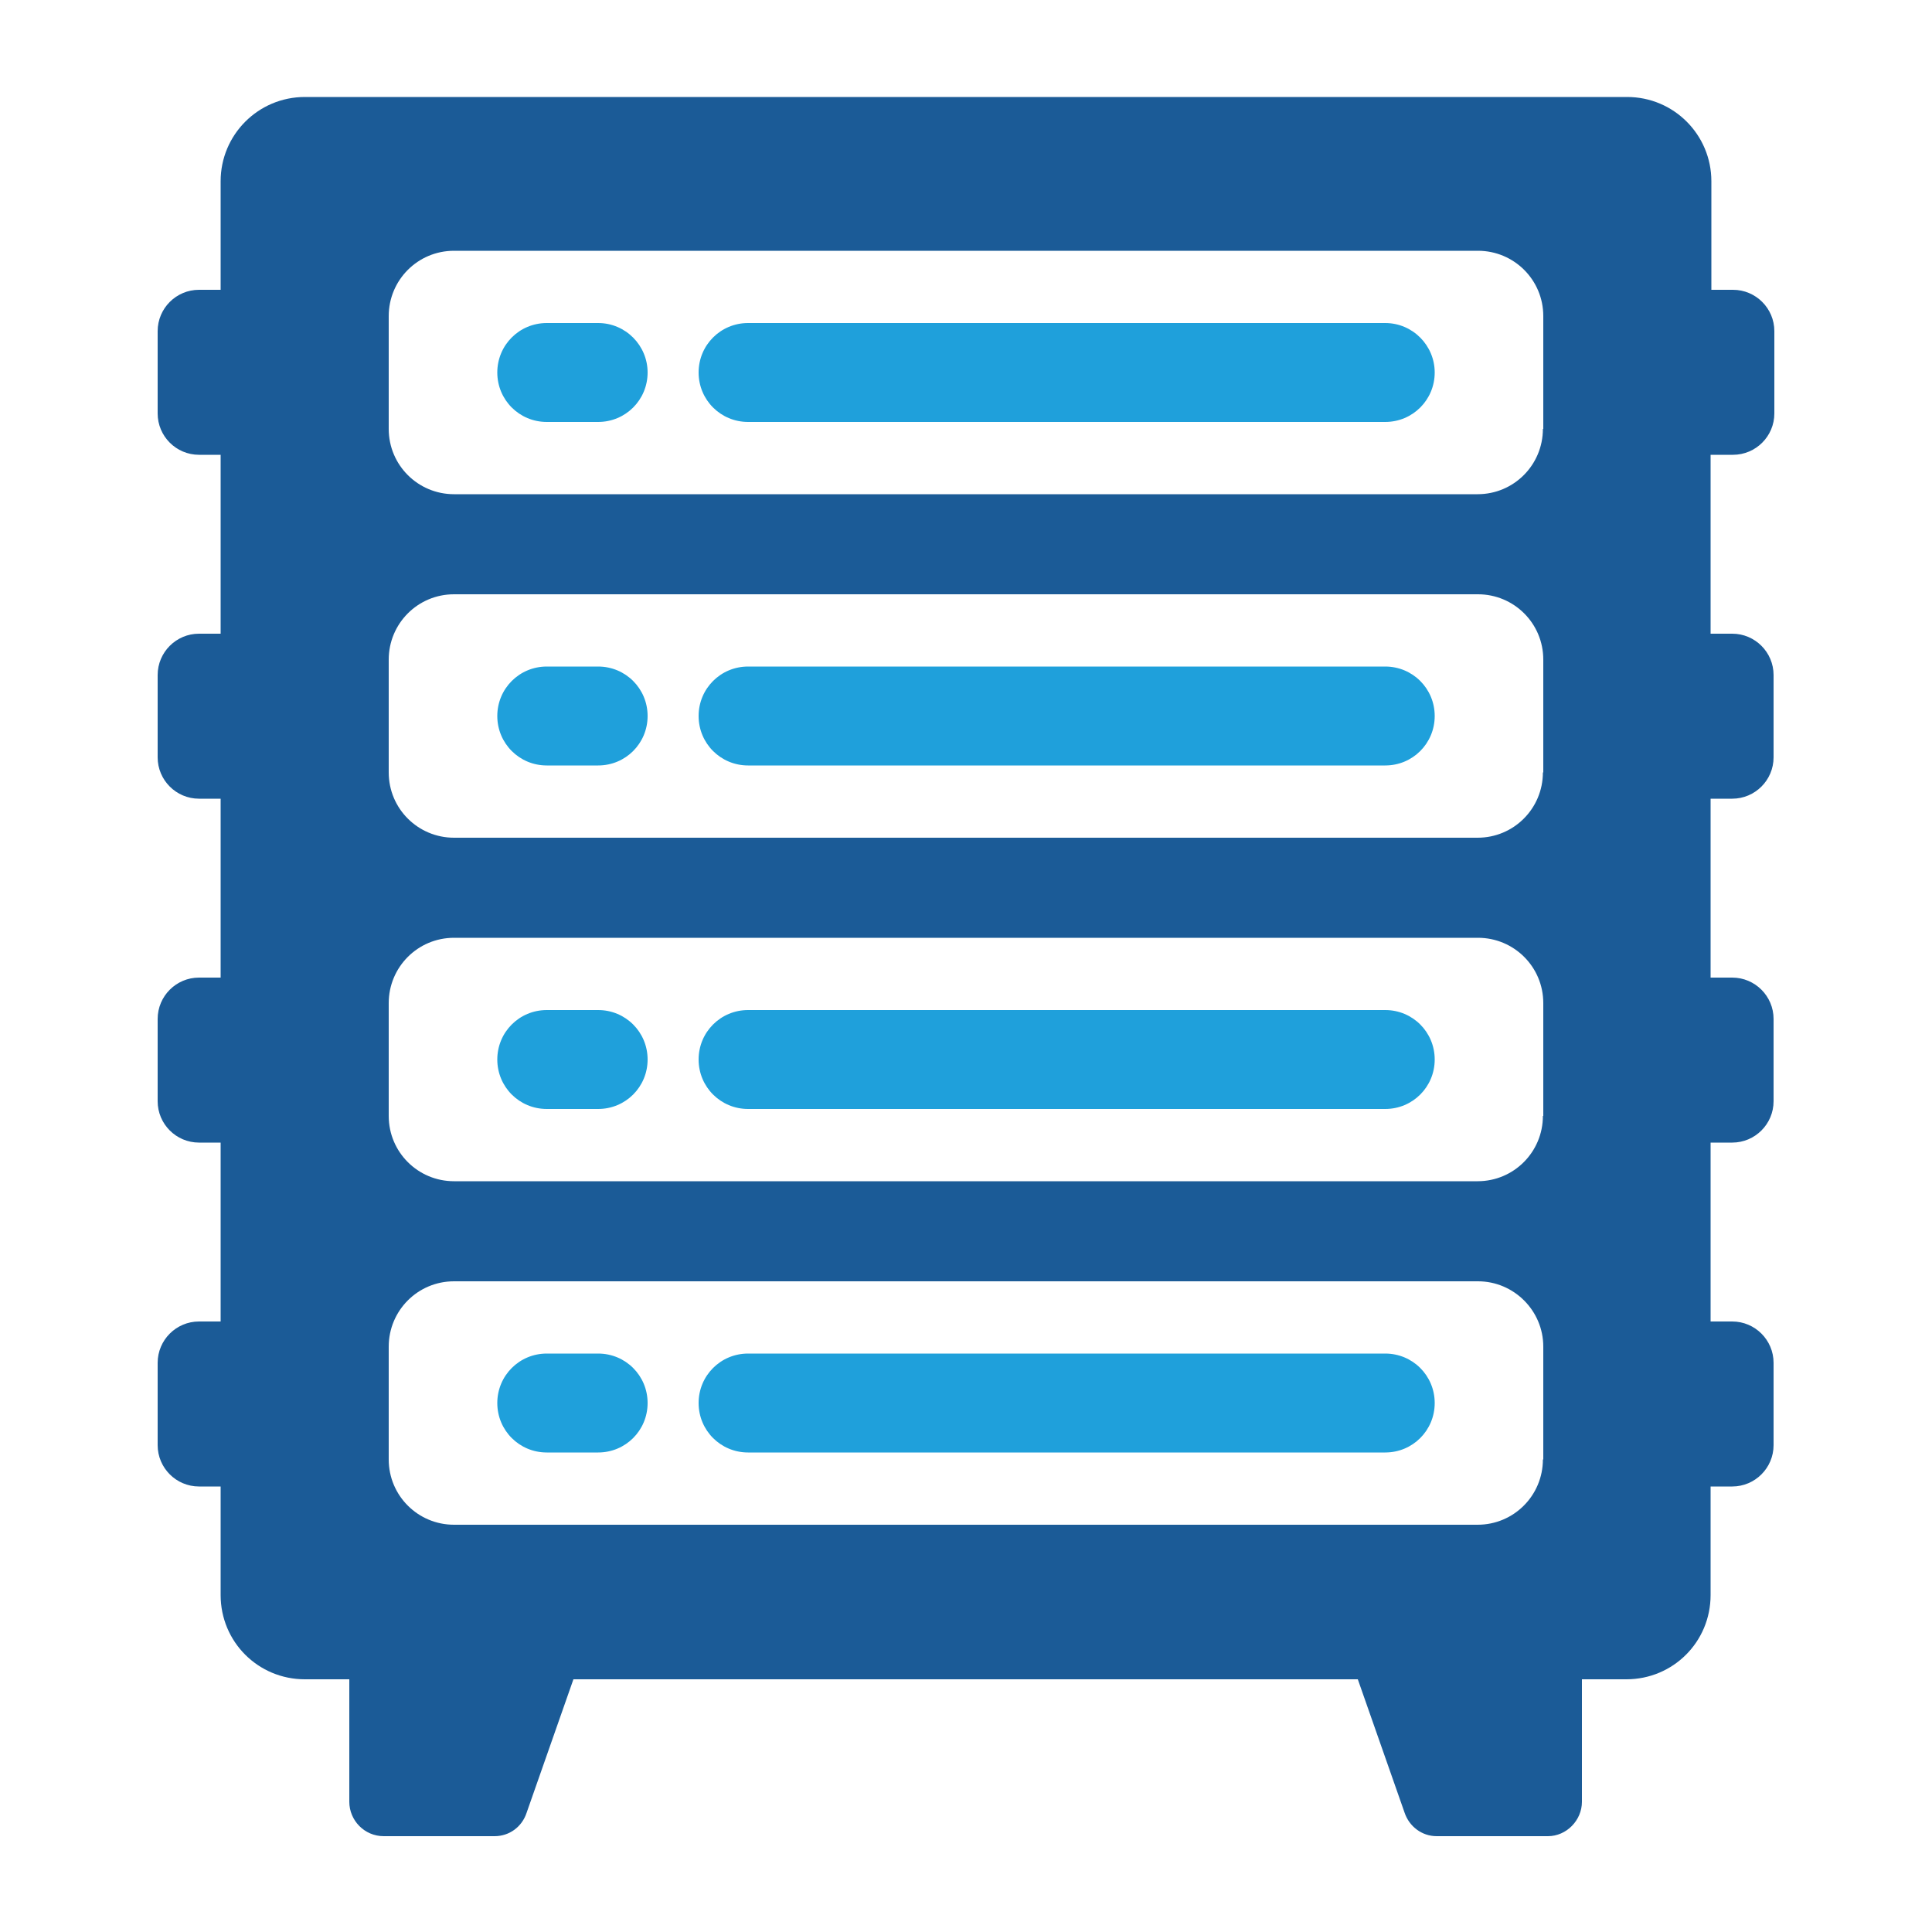 <svg xmlns="http://www.w3.org/2000/svg" id="Capa_1" viewBox="0 0 50 50"><defs><style> .st0 { fill: #1b5b97; } .st1 { fill: #1fa0db; } </style></defs><path class="st1" d="M35.85,35.03h-16.49c-.71,0-1.28.57-1.28,1.28s.57,1.28,1.28,1.28h16.49c.71,0,1.28-.57,1.28-1.28s-.57-1.28-1.28-1.28Z"></path><path class="st1" d="M15.48,35.03h-1.33c-.71,0-1.28.57-1.28,1.28s.57,1.28,1.28,1.28h1.33c.71,0,1.28-.57,1.28-1.28s-.57-1.28-1.28-1.28Z"></path><path class="st1" d="M35.85,26.14h-16.49c-.71,0-1.28.57-1.28,1.28s.57,1.28,1.28,1.28h16.49c.71,0,1.28-.57,1.28-1.28s-.57-1.28-1.28-1.28Z"></path><path class="st1" d="M15.48,26.14h-1.33c-.71,0-1.28.57-1.28,1.28s.57,1.28,1.28,1.28h1.33c.71,0,1.28-.57,1.28-1.28s-.57-1.28-1.28-1.28Z"></path><path class="st1" d="M35.85,17.25h-16.49c-.71,0-1.28.57-1.28,1.28s.57,1.28,1.28,1.28h16.49c.71,0,1.28-.57,1.28-1.28s-.57-1.28-1.28-1.28Z"></path><path class="st1" d="M15.48,17.25h-1.33c-.71,0-1.28.57-1.28,1.28s.57,1.28,1.28,1.28h1.33c.71,0,1.28-.57,1.28-1.28s-.57-1.28-1.28-1.28Z"></path><path class="st1" d="M35.85,8.36h-16.49c-.71,0-1.28.57-1.28,1.28h0c0,.71.57,1.28,1.28,1.28h16.49c.71,0,1.28-.57,1.28-1.28h0c0-.7-.57-1.28-1.28-1.28Z"></path><path class="st1" d="M15.48,8.36h-1.33c-.71,0-1.28.57-1.28,1.28h0c0,.71.57,1.28,1.28,1.28h1.33c.71,0,1.28-.57,1.28-1.28h0c0-.7-.57-1.28-1.28-1.28Z"></path><path class="st0" d="M44.85,11.77c.59,0,1.07-.48,1.07-1.07v-2.13c0-.59-.48-1.07-1.07-1.07h-.56v-2.81c0-1.2-.97-2.18-2.18-2.18H7.89c-1.21,0-2.18.98-2.18,2.18v2.81h-.56c-.59,0-1.07.48-1.07,1.07v2.13c0,.59.48,1.07,1.07,1.07h.56v4.63h-.56c-.59,0-1.07.48-1.07,1.07v2.13c0,.59.48,1.07,1.07,1.07h.56v4.63h-.56c-.59,0-1.07.48-1.07,1.07v2.13c0,.59.48,1.07,1.07,1.07h.56v4.63h-.56c-.59,0-1.07.48-1.07,1.07v2.13c0,.59.48,1.07,1.07,1.07h.56v2.81c0,1.21.97,2.18,2.18,2.18h1.15v3.17c0,.48.39.89.89.89h2.87c.38,0,.71-.24.83-.61l1.21-3.45h20.3l1.21,3.45c.12.36.45.61.83.61h2.88c.48,0,.88-.41.88-.89v-3.17h1.15c1.21,0,2.18-.97,2.18-2.18v-2.81h.56c.59,0,1.07-.48,1.07-1.07v-2.13c0-.59-.48-1.07-1.07-1.07h-.56v-4.63h.56c.59,0,1.07-.48,1.07-1.07v-2.13c0-.59-.48-1.07-1.07-1.07h-.56v-4.63h.56c.59,0,1.07-.48,1.07-1.07v-2.13c0-.59-.48-1.07-1.07-1.07h-.56v-4.63h.56ZM39.93,37.77c0,.93-.75,1.69-1.69,1.69H11.75c-.93,0-1.69-.75-1.69-1.69v-2.92c0-.93.75-1.69,1.69-1.69h26.5c.93,0,1.69.76,1.69,1.69v2.92ZM39.93,28.88c0,.93-.75,1.69-1.69,1.69H11.75c-.93,0-1.69-.75-1.69-1.69v-2.92c0-.93.75-1.69,1.69-1.69h26.5c.93,0,1.69.75,1.69,1.69v2.92ZM39.93,19.99c0,.93-.75,1.69-1.69,1.69H11.75c-.93,0-1.69-.75-1.69-1.69v-2.92c0-.93.75-1.69,1.69-1.69h26.5c.93,0,1.69.75,1.69,1.69v2.92ZM39.93,11.1c0,.93-.75,1.69-1.69,1.69H11.75c-.93,0-1.69-.75-1.69-1.69v-2.92c0-.93.75-1.69,1.69-1.69h26.5c.93,0,1.69.75,1.69,1.69v2.92Z"></path></svg>